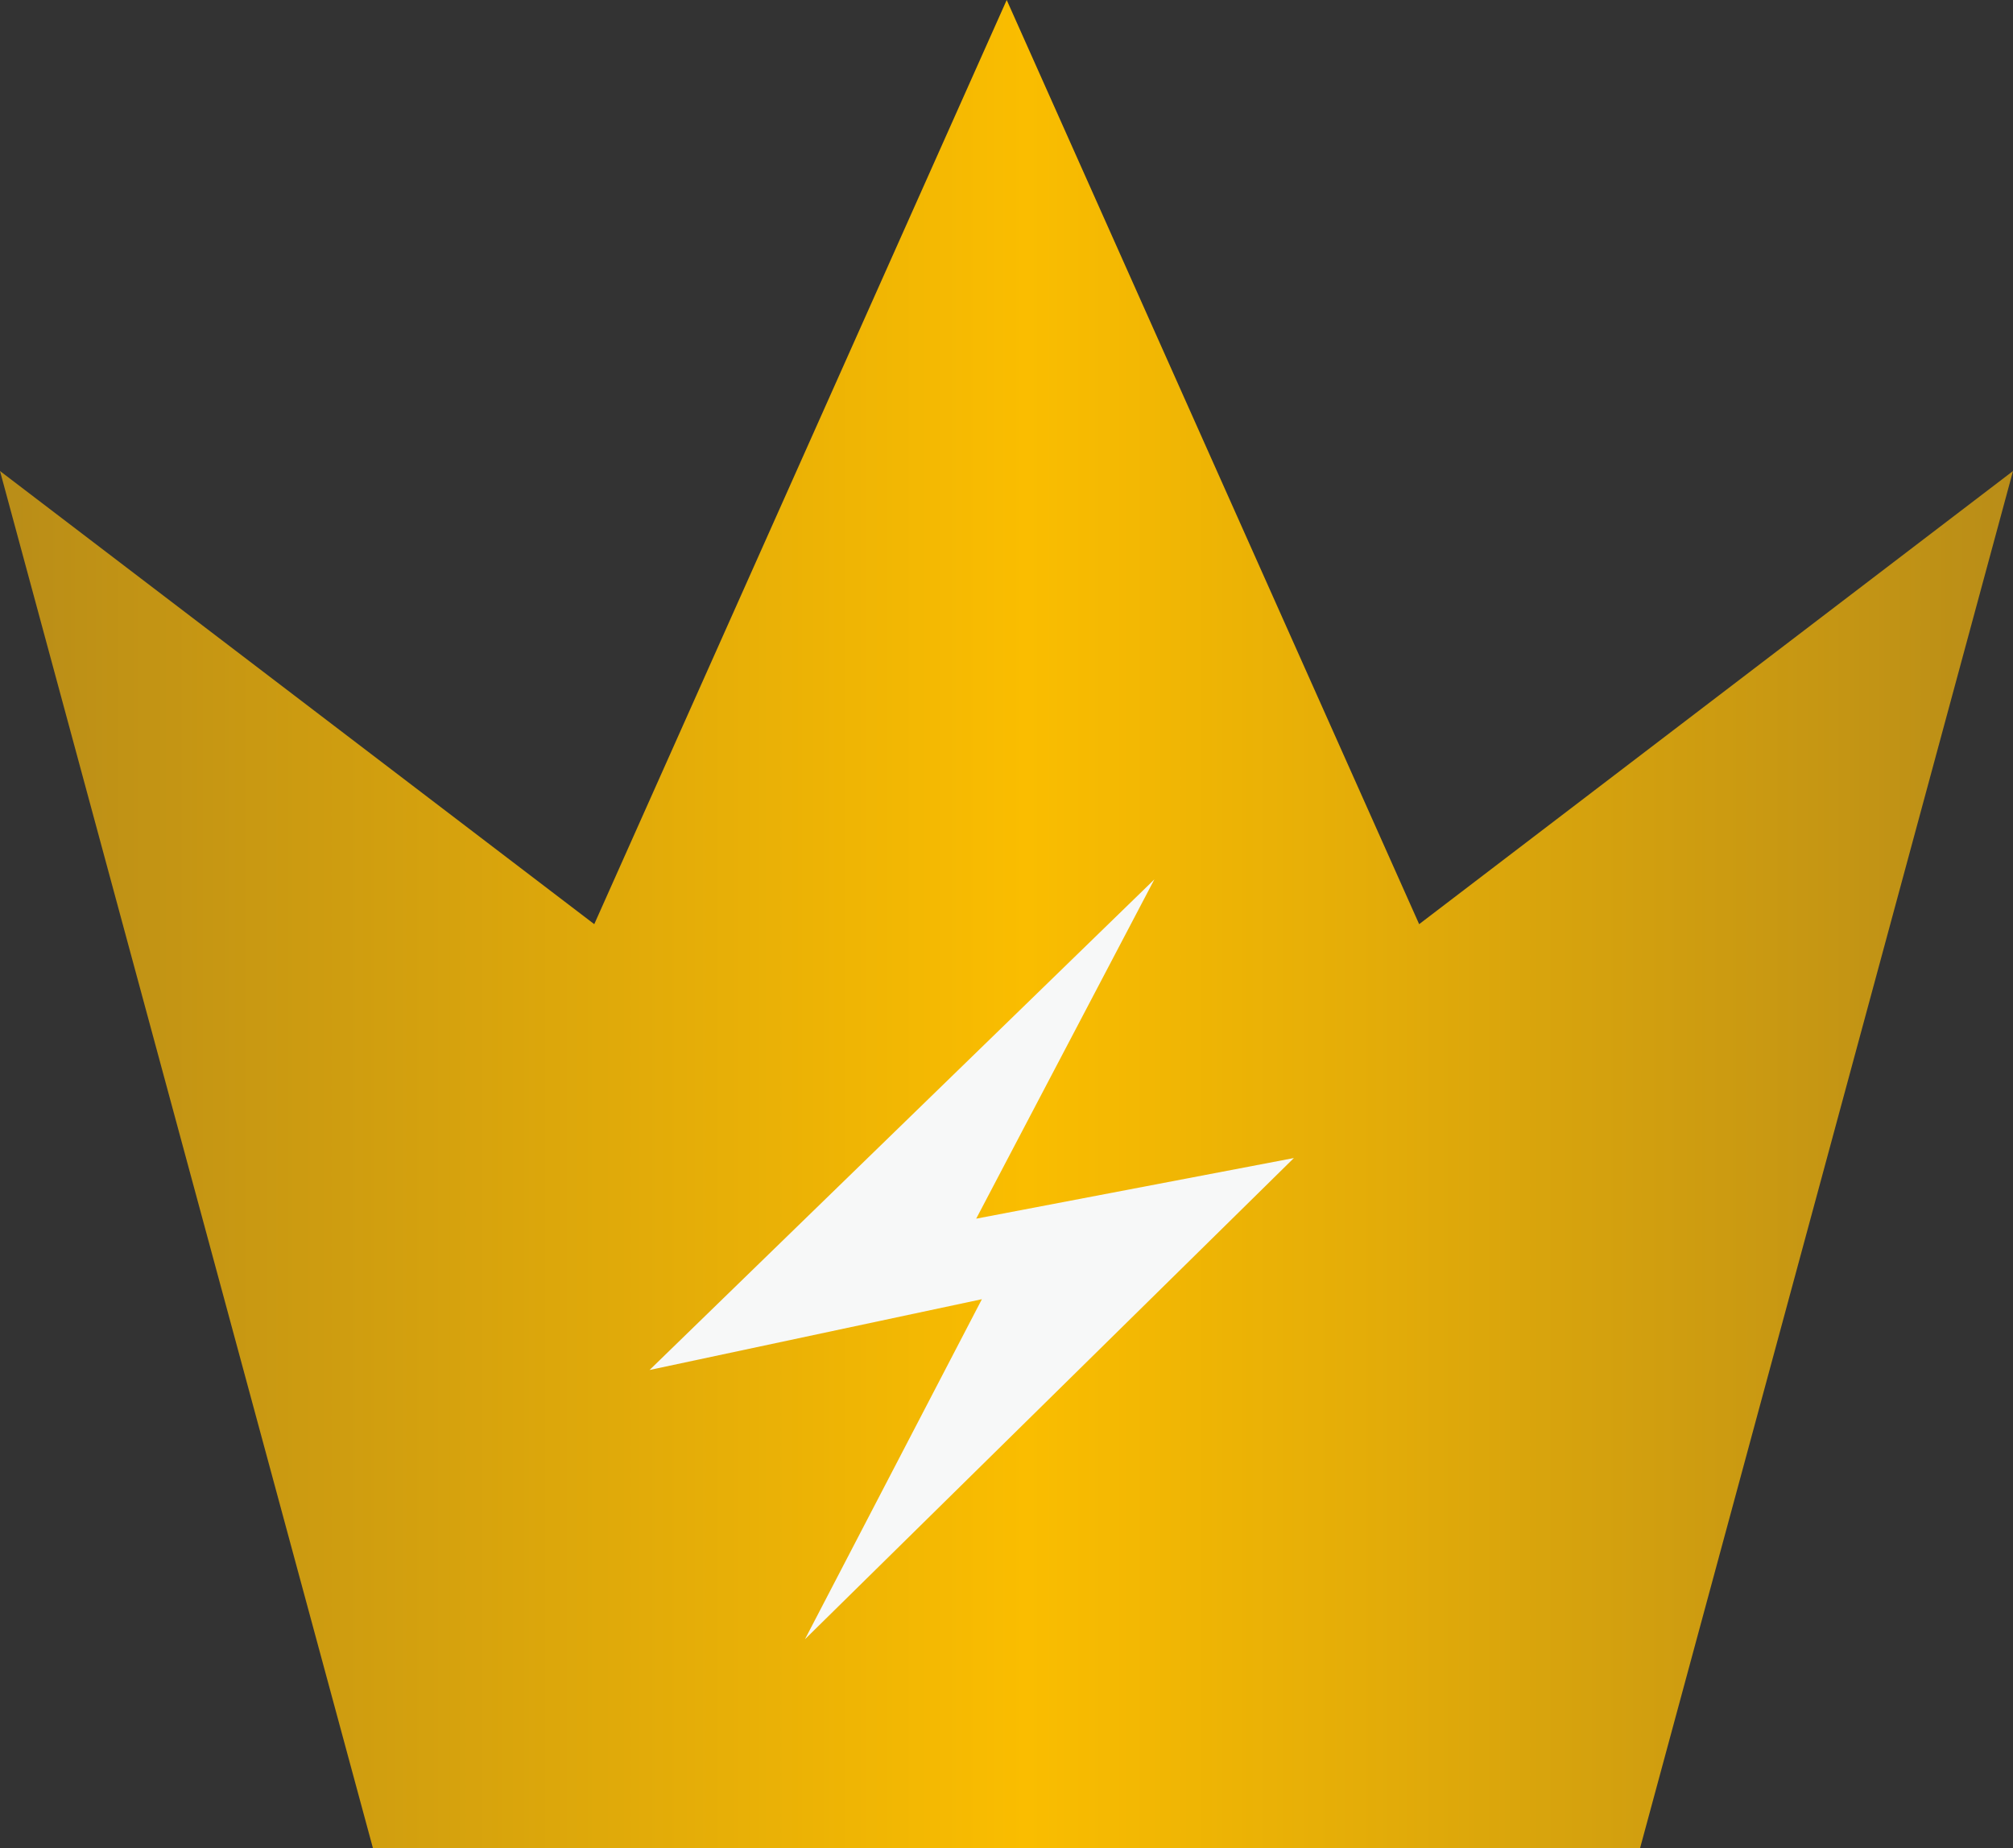 <?xml version="1.0" encoding="UTF-8"?>
<svg id="_レイヤー_2" data-name="レイヤー 2" xmlns="http://www.w3.org/2000/svg" xmlns:xlink="http://www.w3.org/1999/xlink" viewBox="0 0 49.49 45.44">
  <rect x="0" y="0" width="49.49" height="45.44" fill="#333333" stroke="none"/>
  <defs>
    <style>
      .cls-1 {
        fill: #f7f8f8;
      }

      .cls-2 {
        fill: url(#_名称未設定グラデーション_23);
      }
    </style>
    <linearGradient id="_名称未設定グラデーション_23" data-name="名称未設定グラデーション 23" x1="0" y1="22.72" x2="49.49" y2="22.72" gradientUnits="userSpaceOnUse">
      <stop offset="0" stop-color="#b98d18"/>
      <stop offset=".51" stop-color="#fabd00"/>
      <stop offset="1" stop-color="#b98d18"/>
    </linearGradient>
  </defs>
  <g id="_レイヤー_1-2" data-name="レイヤー 1">
    <g>
      <polyline class="cls-2" points="24.75 45.44 40.32 45.44 49.49 11.58 34.89 22.72 24.75 0 14.61 22.72 0 11.58 9.17 45.44 24.75 45.44"/>
      <polygon class="cls-1" points="28.38 21.62 15.97 33.68 24.14 31.94 19.79 40.3 31.81 28.47 24 29.96 28.38 21.62"/>
    </g>
  </g>
</svg>